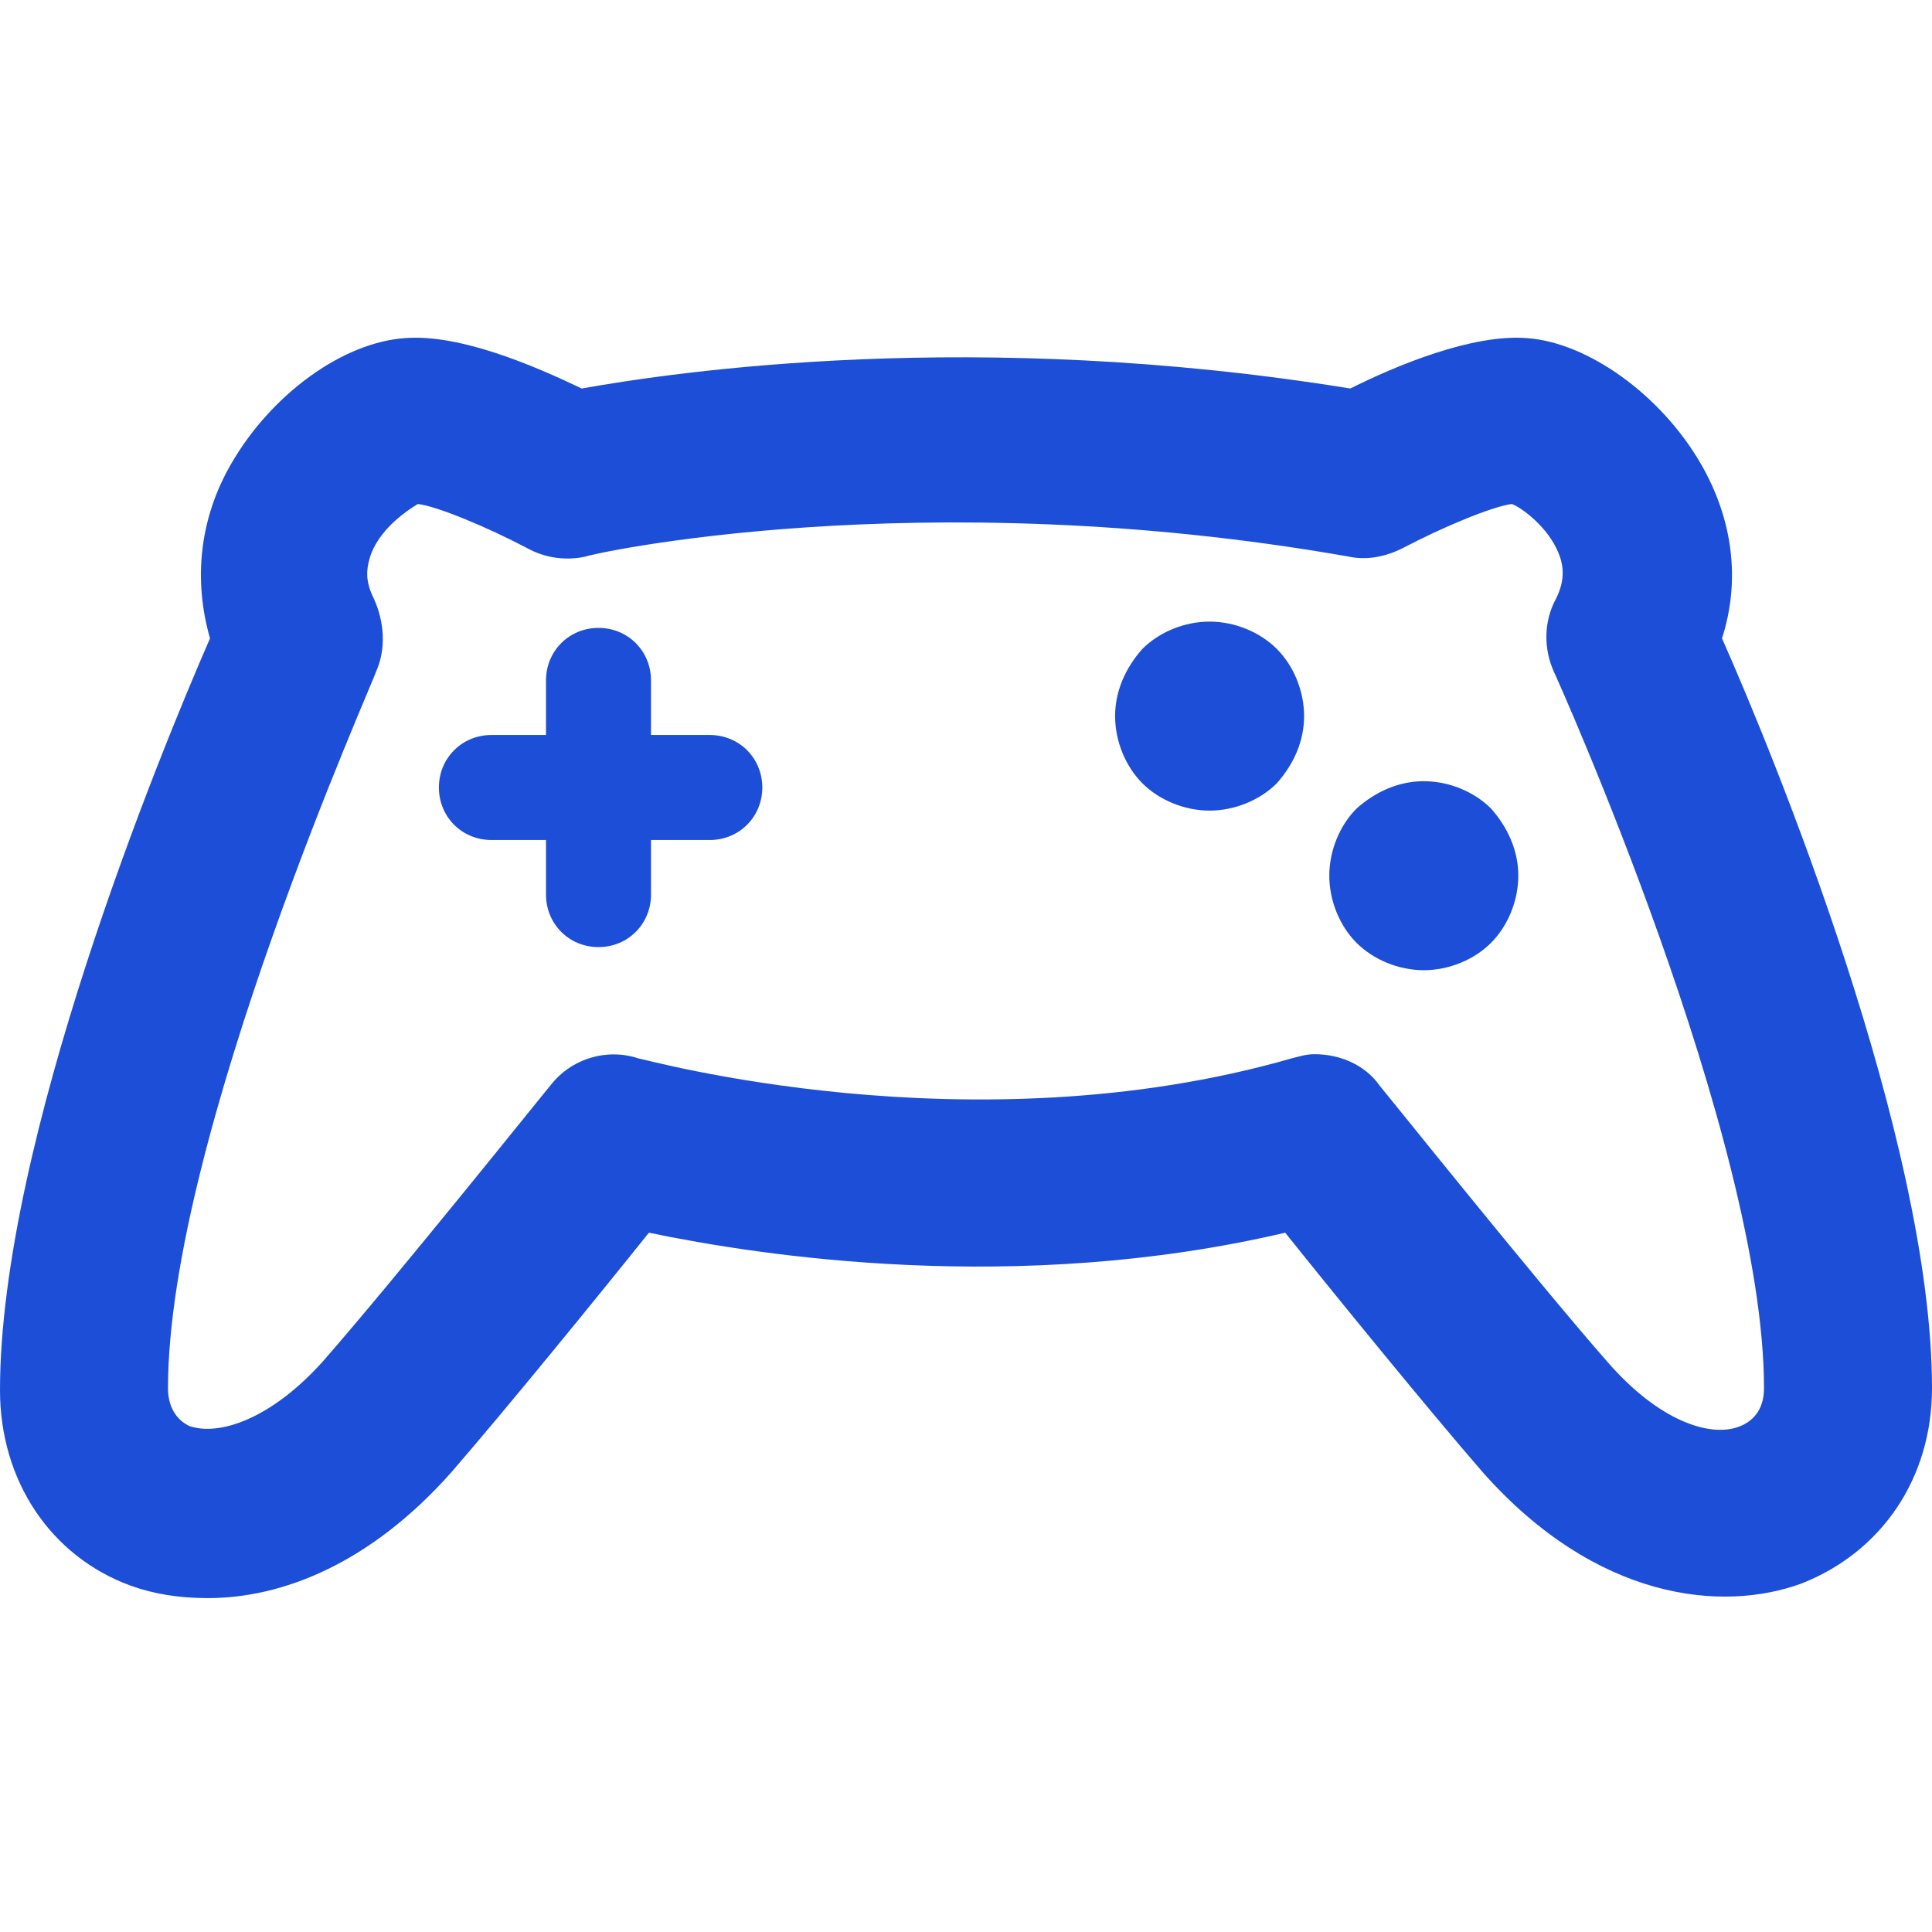 <!DOCTYPE svg PUBLIC "-//W3C//DTD SVG 1.1//EN" "http://www.w3.org/Graphics/SVG/1.1/DTD/svg11.dtd">
<!-- Uploaded to: SVG Repo, www.svgrepo.com, Transformed by: SVG Repo Mixer Tools -->
<svg fill="#1D4ED8" version="1.1" id="Layer_1" xmlns="http://www.w3.org/2000/svg" xmlns:xlink="http://www.w3.org/1999/xlink" width="64px" height="64px" viewBox="0 0 92 92" enable-background="new 0 0 92 92" xml:space="preserve">
<g id="SVGRepo_bgCarrier" stroke-width="0"/>
<g id="SVGRepo_tracerCarrier" stroke-linecap="round" stroke-linejoin="round"/>
<g id="SVGRepo_iconCarrier"> <path id="XMLID_1173_" d="M60.8,30.9c0.8,0.8,1.3,2,1.3,3.2c0,1.2-0.5,2.3-1.3,3.2c-0.8,0.8-2,1.3-3.2,1.3c-1.2,0-2.4-0.5-3.2-1.3 c-0.8-0.8-1.3-2-1.3-3.2s0.5-2.3,1.3-3.2c0.8-0.8,2-1.3,3.2-1.3C58.8,29.6,60,30.1,60.8,30.9z M67.8,37.2c-1.2,0-2.3,0.5-3.2,1.3 c-0.8,0.8-1.3,2-1.3,3.2c0,1.2,0.5,2.4,1.3,3.2c0.8,0.8,2,1.3,3.2,1.3c1.2,0,2.4-0.5,3.2-1.3c0.8-0.8,1.3-2,1.3-3.2 c0-1.2-0.5-2.3-1.3-3.2C70.2,37.7,69,37.2,67.8,37.2z M33.8,35H31v-2.6c0-1.4-1.1-2.5-2.5-2.5S26,31,26,32.4V35h-2.6 c-1.4,0-2.5,1.1-2.5,2.5s1.1,2.5,2.5,2.5H26v2.6c0,1.4,1.1,2.5,2.5,2.5S31,44,31,42.6V40h2.8c1.4,0,2.5-1.1,2.5-2.5S35.2,35,33.8,35 z M92,66.1c0,4.3-2.4,7.8-6.2,9.3c-3.8,1.4-9.8,0.8-15.2-5.3c-2.6-3-7-8.4-9.4-11.4c-12.8,3-25,1.1-30.3,0c-2.4,3-6.8,8.4-9.4,11.4 c-3.9,4.4-8.1,6-11.6,6c-1.4,0-2.6-0.2-3.7-0.6c-3.8-1.4-6.2-5-6.2-9.3c0-11.8,7.6-30.3,10-35.8c-0.8-2.8-0.5-5.7,1-8.3 c1.9-3.3,5.3-5.8,8.3-6c2.6-0.2,6.1,1.3,8.4,2.4c4.5-0.8,18.7-2.9,36.6,0c2.2-1.1,5.8-2.6,8.4-2.4c2.9,0.2,6.4,2.7,8.3,6 c1.5,2.6,1.9,5.5,1,8.3C84.4,35.8,92,54.3,92,66.1z M84,66.1c0-11.9-9.9-33.9-10-34.1c-0.5-1.1-0.5-2.4,0.1-3.5 c0.4-0.8,0.4-1.5,0.1-2.2c-0.5-1.2-1.7-2.1-2.2-2.3c-0.9,0.1-3.3,1.1-5.2,2.1c-0.8,0.4-1.7,0.6-2.6,0.4c-20.5-3.6-36.2-0.1-36.3,0 c-0.9,0.2-1.9,0.1-2.8-0.4c-1.9-1-4.3-2-5.2-2.1c-0.5,0.3-1.7,1.1-2.2,2.3c-0.3,0.8-0.3,1.4,0.1,2.2c0.5,1.1,0.6,2.4,0.1,3.5 C17.9,32.2,8,54.2,8,66.1c0,0.9,0.4,1.5,1,1.8c1.4,0.5,3.9-0.3,6.4-3.1c3.5-4,10.7-13,10.8-13.1c1-1.3,2.7-1.8,4.2-1.3 c0.2,0,15.8,4.4,31.1,0c0.4-0.1,0.7-0.2,1.1-0.2c1.2,0,2.4,0.5,3.1,1.5c0.1,0.1,7.3,9.1,10.8,13.1c2.5,2.9,5,3.7,6.4,3.1 C83.6,67.6,84,67,84,66.1z"/> </g>
</svg>